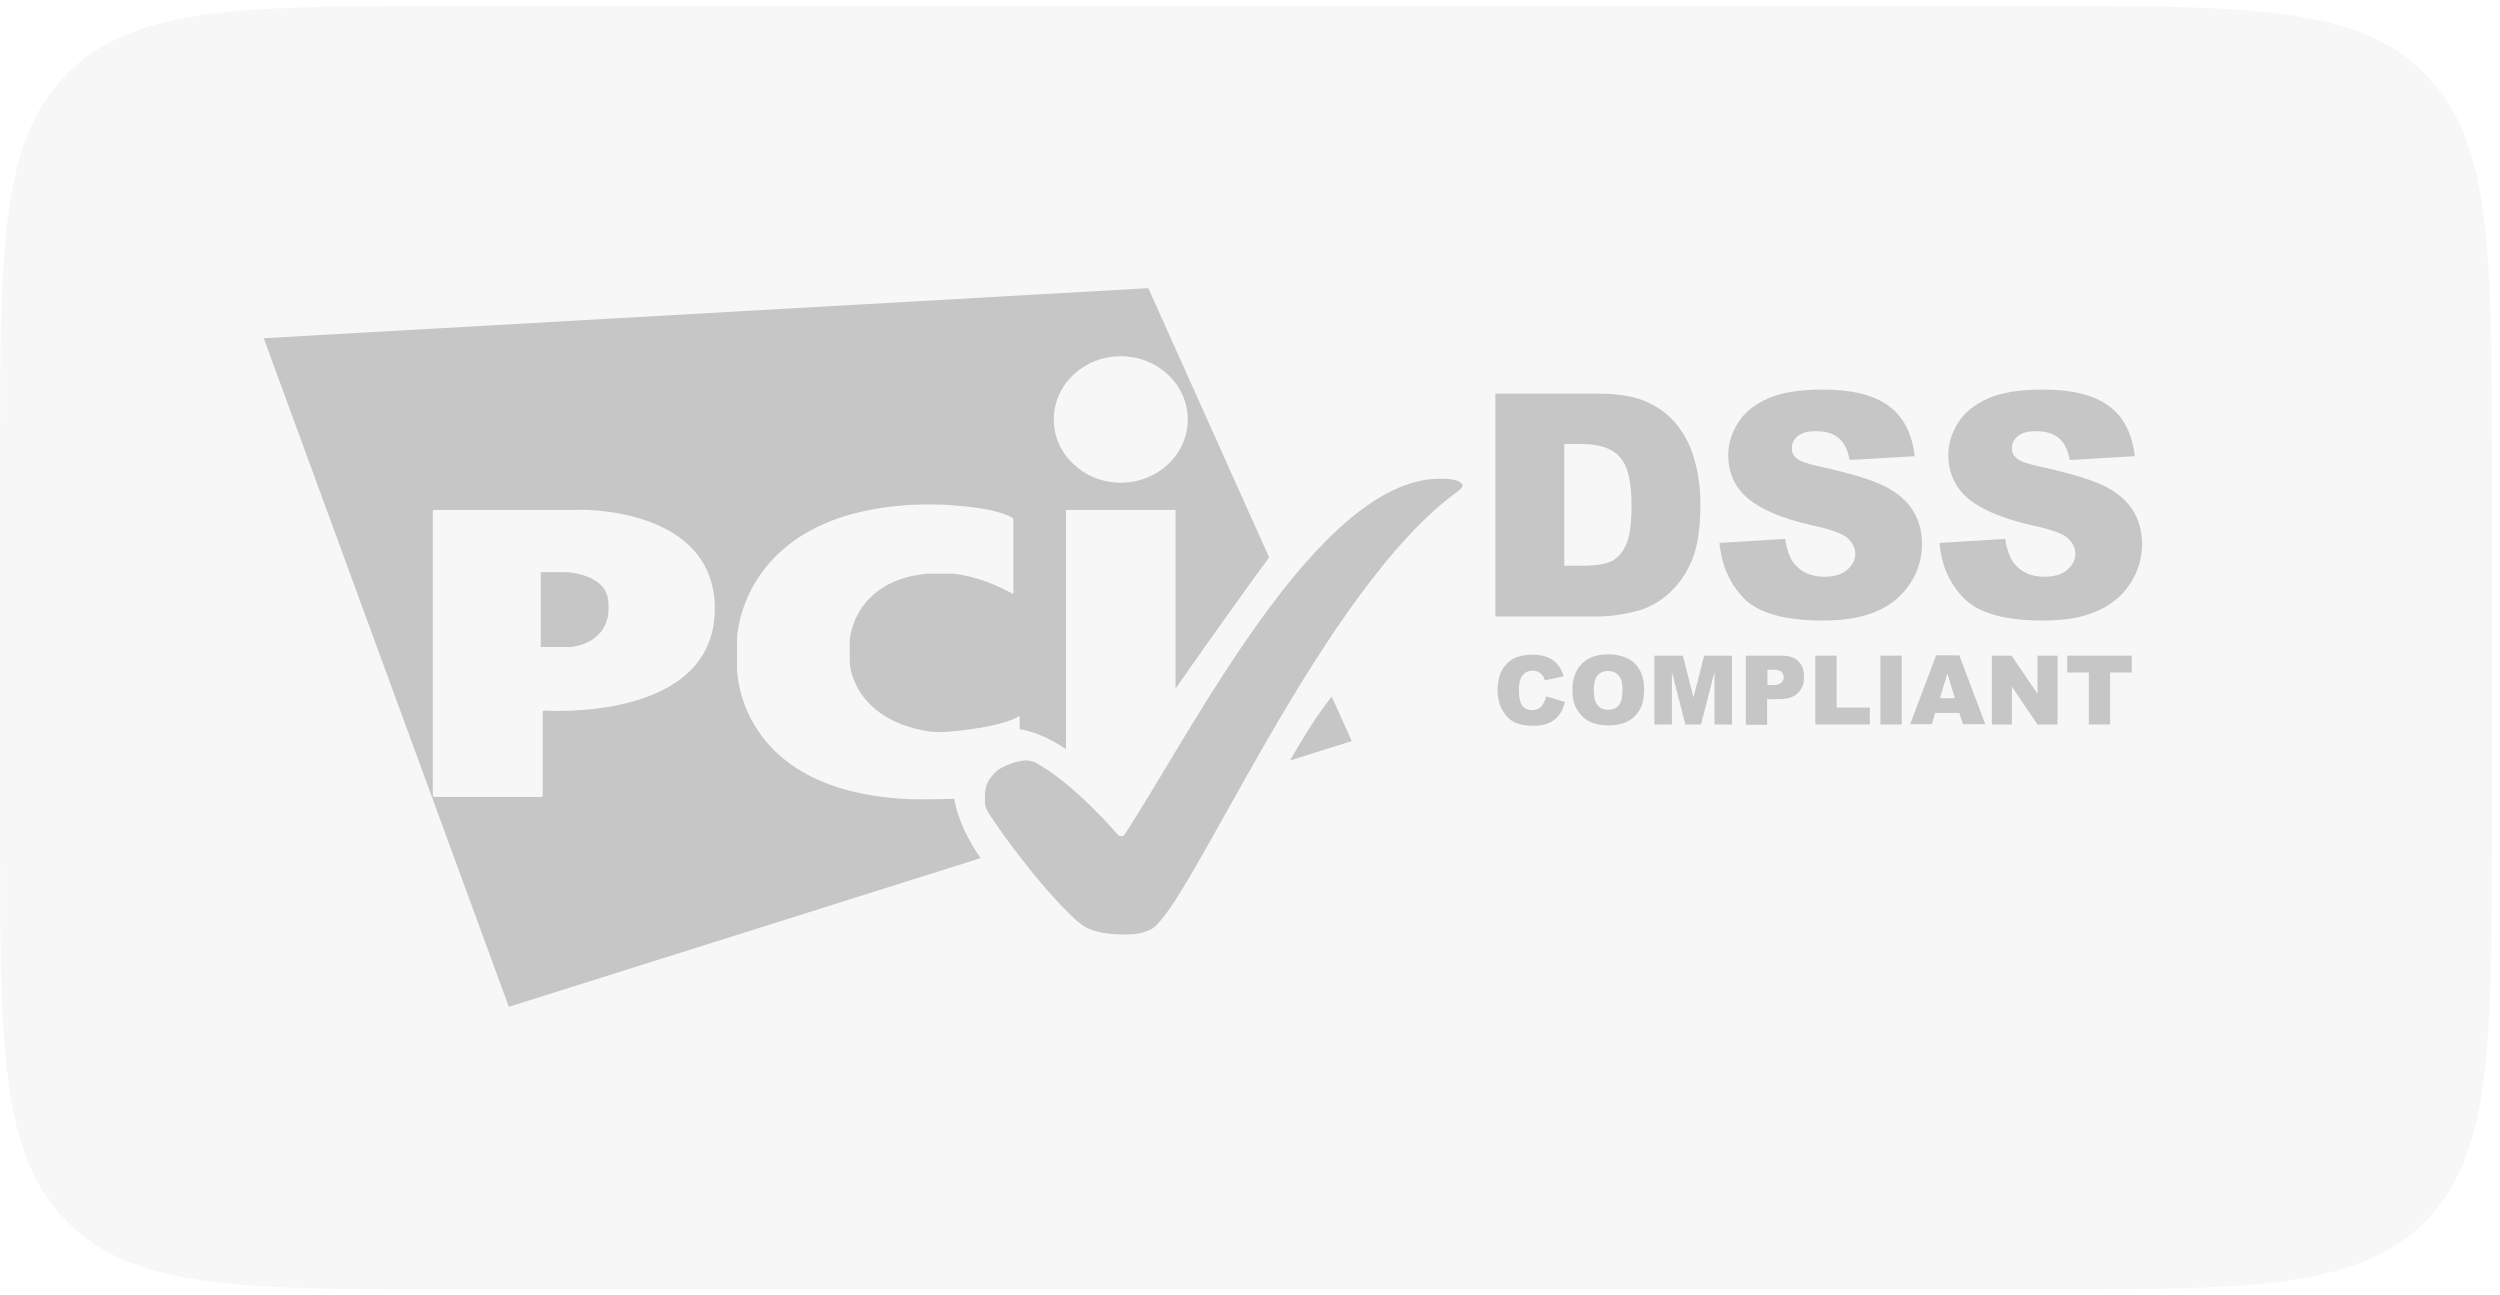 <svg width="110" height="57" viewBox="0 0 110 57" fill="none" xmlns="http://www.w3.org/2000/svg">
<g filter="url(#filter0_b_6838_99641)">
<path d="M0 20.503C0 10.96 0 6.188 2.965 3.223C5.929 0.259 10.701 0.259 20.244 0.259H89.398C98.941 0.259 103.712 0.259 106.677 3.223C109.642 6.188 109.642 10.96 109.642 20.503V36.497C109.642 46.04 109.642 50.812 106.677 53.776C103.712 56.741 98.941 56.741 89.398 56.741H20.244C10.701 56.741 5.929 56.741 2.965 53.776C0 50.812 0 46.04 0 36.497V20.503Z" fill="#F7F7F7"/>
</g>
<g opacity="0.2">
<path d="M68.029 30.638L68.856 30.886C68.8 31.12 68.718 31.313 68.594 31.465C68.47 31.616 68.332 31.74 68.153 31.809C67.974 31.892 67.754 31.933 67.478 31.933C67.148 31.933 66.886 31.892 66.666 31.795C66.459 31.699 66.28 31.534 66.129 31.286C65.977 31.052 65.894 30.735 65.894 30.363C65.894 29.867 66.032 29.482 66.294 29.206C66.556 28.931 66.941 28.807 67.423 28.807C67.809 28.807 68.098 28.889 68.318 29.041C68.539 29.192 68.704 29.426 68.8 29.757L67.974 29.936C67.947 29.84 67.919 29.771 67.878 29.729C67.823 29.66 67.767 29.605 67.685 29.564C67.602 29.523 67.52 29.509 67.437 29.509C67.23 29.509 67.065 29.592 66.955 29.771C66.872 29.895 66.831 30.101 66.831 30.363C66.831 30.693 66.886 30.927 66.983 31.052C67.079 31.175 67.23 31.244 67.409 31.244C67.588 31.244 67.726 31.189 67.809 31.093C67.919 30.969 67.988 30.831 68.029 30.638Z" fill="black"/>
<path d="M69.188 30.362C69.188 29.866 69.325 29.481 69.601 29.205C69.876 28.93 70.262 28.792 70.757 28.792C71.267 28.792 71.653 28.93 71.928 29.191C72.204 29.467 72.341 29.839 72.341 30.334C72.341 30.692 72.286 30.982 72.162 31.202C72.038 31.422 71.873 31.602 71.639 31.725C71.419 31.849 71.129 31.918 70.799 31.918C70.454 31.918 70.179 31.863 69.945 31.753C69.725 31.643 69.546 31.477 69.394 31.23C69.243 30.982 69.188 30.72 69.188 30.362ZM70.124 30.362C70.124 30.665 70.179 30.885 70.289 31.023C70.399 31.161 70.551 31.23 70.757 31.23C70.964 31.23 71.116 31.161 71.226 31.037C71.336 30.899 71.391 30.665 71.391 30.334C71.391 30.045 71.336 29.839 71.212 29.715C71.102 29.577 70.937 29.522 70.744 29.522C70.551 29.522 70.399 29.591 70.289 29.729C70.179 29.839 70.124 30.059 70.124 30.362Z" fill="black"/>
<path d="M72.82 28.848H74.046L74.514 30.693L74.983 28.848H76.208V31.878H75.437V29.564L74.845 31.878H74.156L73.564 29.564V31.878H72.793V28.848H72.82Z" fill="black"/>
<path d="M76.816 28.848H78.373C78.717 28.848 78.965 28.93 79.13 29.096C79.295 29.261 79.378 29.481 79.378 29.784C79.378 30.087 79.282 30.335 79.103 30.5C78.924 30.679 78.634 30.762 78.263 30.762H77.753V31.891H76.816V28.848ZM77.753 30.142H77.987C78.166 30.142 78.29 30.115 78.373 30.046C78.442 29.977 78.483 29.908 78.483 29.812C78.483 29.715 78.455 29.633 78.386 29.564C78.318 29.495 78.207 29.467 78.028 29.467H77.767V30.142H77.753Z" fill="black"/>
<path d="M79.875 28.847H80.811V31.133H82.271V31.877H79.875V28.847Z" fill="black"/>
<path d="M82.738 28.848H83.675V31.878H82.738V28.848Z" fill="black"/>
<path d="M86.209 31.368H85.149L84.997 31.864H84.047L85.19 28.834H86.209L87.352 31.864H86.374L86.209 31.368ZM86.016 30.721L85.686 29.633L85.355 30.721H86.016Z" fill="black"/>
<path d="M87.641 28.848H88.508L89.651 30.528V28.848H90.533V31.878H89.651L88.522 30.211V31.878H87.641V28.848Z" fill="black"/>
<path d="M90.945 28.847H93.796V29.59H92.846V31.877H91.909V29.59H90.959V28.847H90.945Z" fill="black"/>
<path fill-rule="evenodd" clip-rule="evenodd" d="M59.477 32.607L56.764 33.461C57.301 32.511 57.948 31.464 58.596 30.651L59.477 32.607ZM50.525 12.679L55.841 24.523C55.237 25.347 53.427 27.848 51.724 30.297V22.437L46.903 22.437V32.962C46.238 32.512 45.539 32.195 44.865 32.081V31.553C44.865 31.512 44.837 31.498 44.81 31.525C44.81 31.525 44.286 31.938 42 32.173C41.353 32.241 41.036 32.214 40.802 32.173C37.552 31.622 37.4 29.253 37.4 29.253C37.4 29.23 37.396 29.199 37.392 29.171L37.392 29.171C37.389 29.148 37.387 29.128 37.387 29.115V28.206C37.387 28.165 37.387 28.096 37.4 28.069C37.4 28.069 37.621 25.521 40.802 25.245H42C43.391 25.424 44.521 26.113 44.521 26.113C44.562 26.127 44.589 26.113 44.589 26.072V22.876C44.589 22.835 44.562 22.794 44.521 22.766C44.521 22.766 43.887 22.353 41.959 22.243C41.863 22.188 40.169 22.174 39.714 22.243C32.69 22.808 32.429 27.89 32.429 28.11V29.349C32.429 29.501 32.429 34.693 39.714 35.147C40.299 35.192 41.333 35.164 41.768 35.152C41.866 35.149 41.934 35.147 41.959 35.147L41.982 35.147C42.135 36 42.556 36.914 43.144 37.758L22.389 44.299L11.605 14.882L50.525 12.679ZM52.261 18.457C52.261 19.999 50.938 21.239 49.313 21.239C47.688 21.239 46.366 19.985 46.366 18.457C46.366 16.914 47.688 15.675 49.313 15.675C50.938 15.675 52.261 16.914 52.261 18.457ZM19.112 35.066C19.07 35.066 19.043 35.038 19.043 34.997V22.506C19.043 22.465 19.07 22.437 19.112 22.437H25.199C26.741 22.368 31.452 22.795 31.452 26.775C31.452 31.802 23.946 31.265 23.946 31.265C23.904 31.265 23.877 31.293 23.877 31.334V34.997C23.877 35.038 23.849 35.066 23.808 35.066H19.112ZM23.794 25.178V28.469H25.089C25.089 28.469 26.535 28.4 26.755 27.064C26.783 27.037 26.783 26.472 26.755 26.39C26.618 25.247 24.951 25.178 24.951 25.178H23.794Z" fill="black"/>
<path d="M49.451 41.118C49.836 41.118 50.139 41.118 50.635 40.898C52.343 40.002 58.113 25.914 64.201 21.576C64.242 21.548 64.283 21.507 64.311 21.465C64.352 21.41 64.352 21.355 64.352 21.355C64.352 21.355 64.352 21.066 63.457 21.066C58.044 20.915 52.412 32.276 49.451 36.766C49.41 36.821 49.217 36.766 49.217 36.766C49.217 36.766 47.233 34.425 45.512 33.53C45.471 33.516 45.278 33.447 45.071 33.461C44.934 33.461 44.135 33.626 43.763 34.012C43.322 34.48 43.336 34.742 43.336 35.306C43.336 35.348 43.364 35.54 43.419 35.637C43.846 36.38 45.76 39.025 47.344 40.484C47.578 40.664 47.95 41.118 49.451 41.118Z" fill="black"/>
<path d="M65.797 17.318H70.3C71.195 17.318 71.912 17.442 72.449 17.676C73 17.924 73.454 18.269 73.798 18.709C74.156 19.164 74.418 19.687 74.57 20.279C74.735 20.872 74.818 21.505 74.818 22.18C74.818 23.227 74.694 24.039 74.46 24.617C74.225 25.196 73.895 25.678 73.468 26.077C73.041 26.463 72.587 26.725 72.105 26.862C71.443 27.041 70.837 27.124 70.3 27.124H65.797V17.318ZM68.827 19.536V24.893H69.57C70.204 24.893 70.658 24.824 70.92 24.686C71.182 24.549 71.402 24.301 71.554 23.956C71.705 23.612 71.788 23.034 71.788 22.249C71.788 21.202 71.623 20.5 71.278 20.114C70.934 19.729 70.383 19.536 69.584 19.536H68.827Z" fill="black"/>
<path d="M75.656 23.889L78.548 23.71C78.617 24.178 78.741 24.536 78.934 24.784C79.251 25.183 79.692 25.376 80.27 25.376C80.697 25.376 81.041 25.28 81.275 25.073C81.509 24.867 81.633 24.633 81.633 24.371C81.633 24.123 81.523 23.889 81.303 23.682C81.082 23.476 80.559 23.297 79.746 23.118C78.411 22.815 77.474 22.415 76.896 21.919C76.317 21.424 76.042 20.79 76.042 20.019C76.042 19.509 76.193 19.041 76.483 18.587C76.772 18.132 77.213 17.788 77.805 17.526C78.397 17.265 79.196 17.141 80.215 17.141C81.468 17.141 82.432 17.375 83.079 17.843C83.74 18.311 84.126 19.055 84.25 20.074L81.385 20.239C81.303 19.799 81.151 19.482 80.903 19.275C80.656 19.069 80.325 18.972 79.898 18.972C79.54 18.972 79.278 19.041 79.099 19.193C78.92 19.344 78.838 19.523 78.838 19.744C78.838 19.895 78.906 20.047 79.058 20.171C79.196 20.294 79.54 20.418 80.077 20.529C81.399 20.818 82.35 21.107 82.928 21.396C83.506 21.685 83.919 22.057 84.181 22.484C84.443 22.911 84.567 23.407 84.567 23.944C84.567 24.578 84.388 25.156 84.043 25.679C83.699 26.216 83.203 26.616 82.584 26.891C81.964 27.167 81.165 27.304 80.215 27.304C78.548 27.304 77.391 26.988 76.744 26.34C76.111 25.693 75.753 24.881 75.656 23.889Z" fill="black"/>
<path d="M85.34 23.889L88.232 23.71C88.301 24.178 88.425 24.536 88.618 24.784C88.934 25.183 89.375 25.376 89.954 25.376C90.38 25.376 90.725 25.28 90.959 25.073C91.193 24.867 91.317 24.633 91.317 24.371C91.317 24.123 91.207 23.889 90.986 23.682C90.766 23.476 90.243 23.297 89.43 23.118C88.094 22.815 87.158 22.415 86.579 21.919C86.015 21.424 85.725 20.79 85.725 20.019C85.725 19.509 85.877 19.041 86.166 18.587C86.455 18.132 86.896 17.788 87.488 17.526C88.081 17.265 88.879 17.141 89.898 17.141C91.152 17.141 92.116 17.375 92.763 17.843C93.424 18.311 93.81 19.055 93.934 20.074L91.069 20.239C90.986 19.799 90.835 19.482 90.587 19.275C90.339 19.069 90.009 18.972 89.582 18.972C89.224 18.972 88.962 19.041 88.783 19.193C88.604 19.344 88.521 19.523 88.521 19.744C88.521 19.895 88.59 20.047 88.742 20.171C88.879 20.294 89.224 20.418 89.761 20.529C91.083 20.818 92.033 21.107 92.612 21.396C93.19 21.685 93.603 22.057 93.865 22.484C94.126 22.911 94.25 23.407 94.25 23.944C94.25 24.578 94.071 25.156 93.727 25.679C93.383 26.216 92.887 26.616 92.267 26.891C91.647 27.167 90.849 27.304 89.898 27.304C88.232 27.304 87.075 26.988 86.428 26.34C85.781 25.693 85.422 24.881 85.34 23.889Z" fill="black"/>
</g>
<defs>
<filter id="filter0_b_6838_99641" x="-11.825" y="-11.566" width="133.291" height="80.132" filterUnits="userSpaceOnUse" color-interpolation-filters="sRGB">
<feFlood flood-opacity="0" result="BackgroundImageFix"/>
<feGaussianBlur in="BackgroundImageFix" stdDeviation="5.913"/>
<feComposite in2="SourceAlpha" operator="in" result="effect1_backgroundBlur_6838_99641"/>
<feBlend mode="normal" in="SourceGraphic" in2="effect1_backgroundBlur_6838_99641" result="shape"/>
</filter>
</defs>
</svg>
